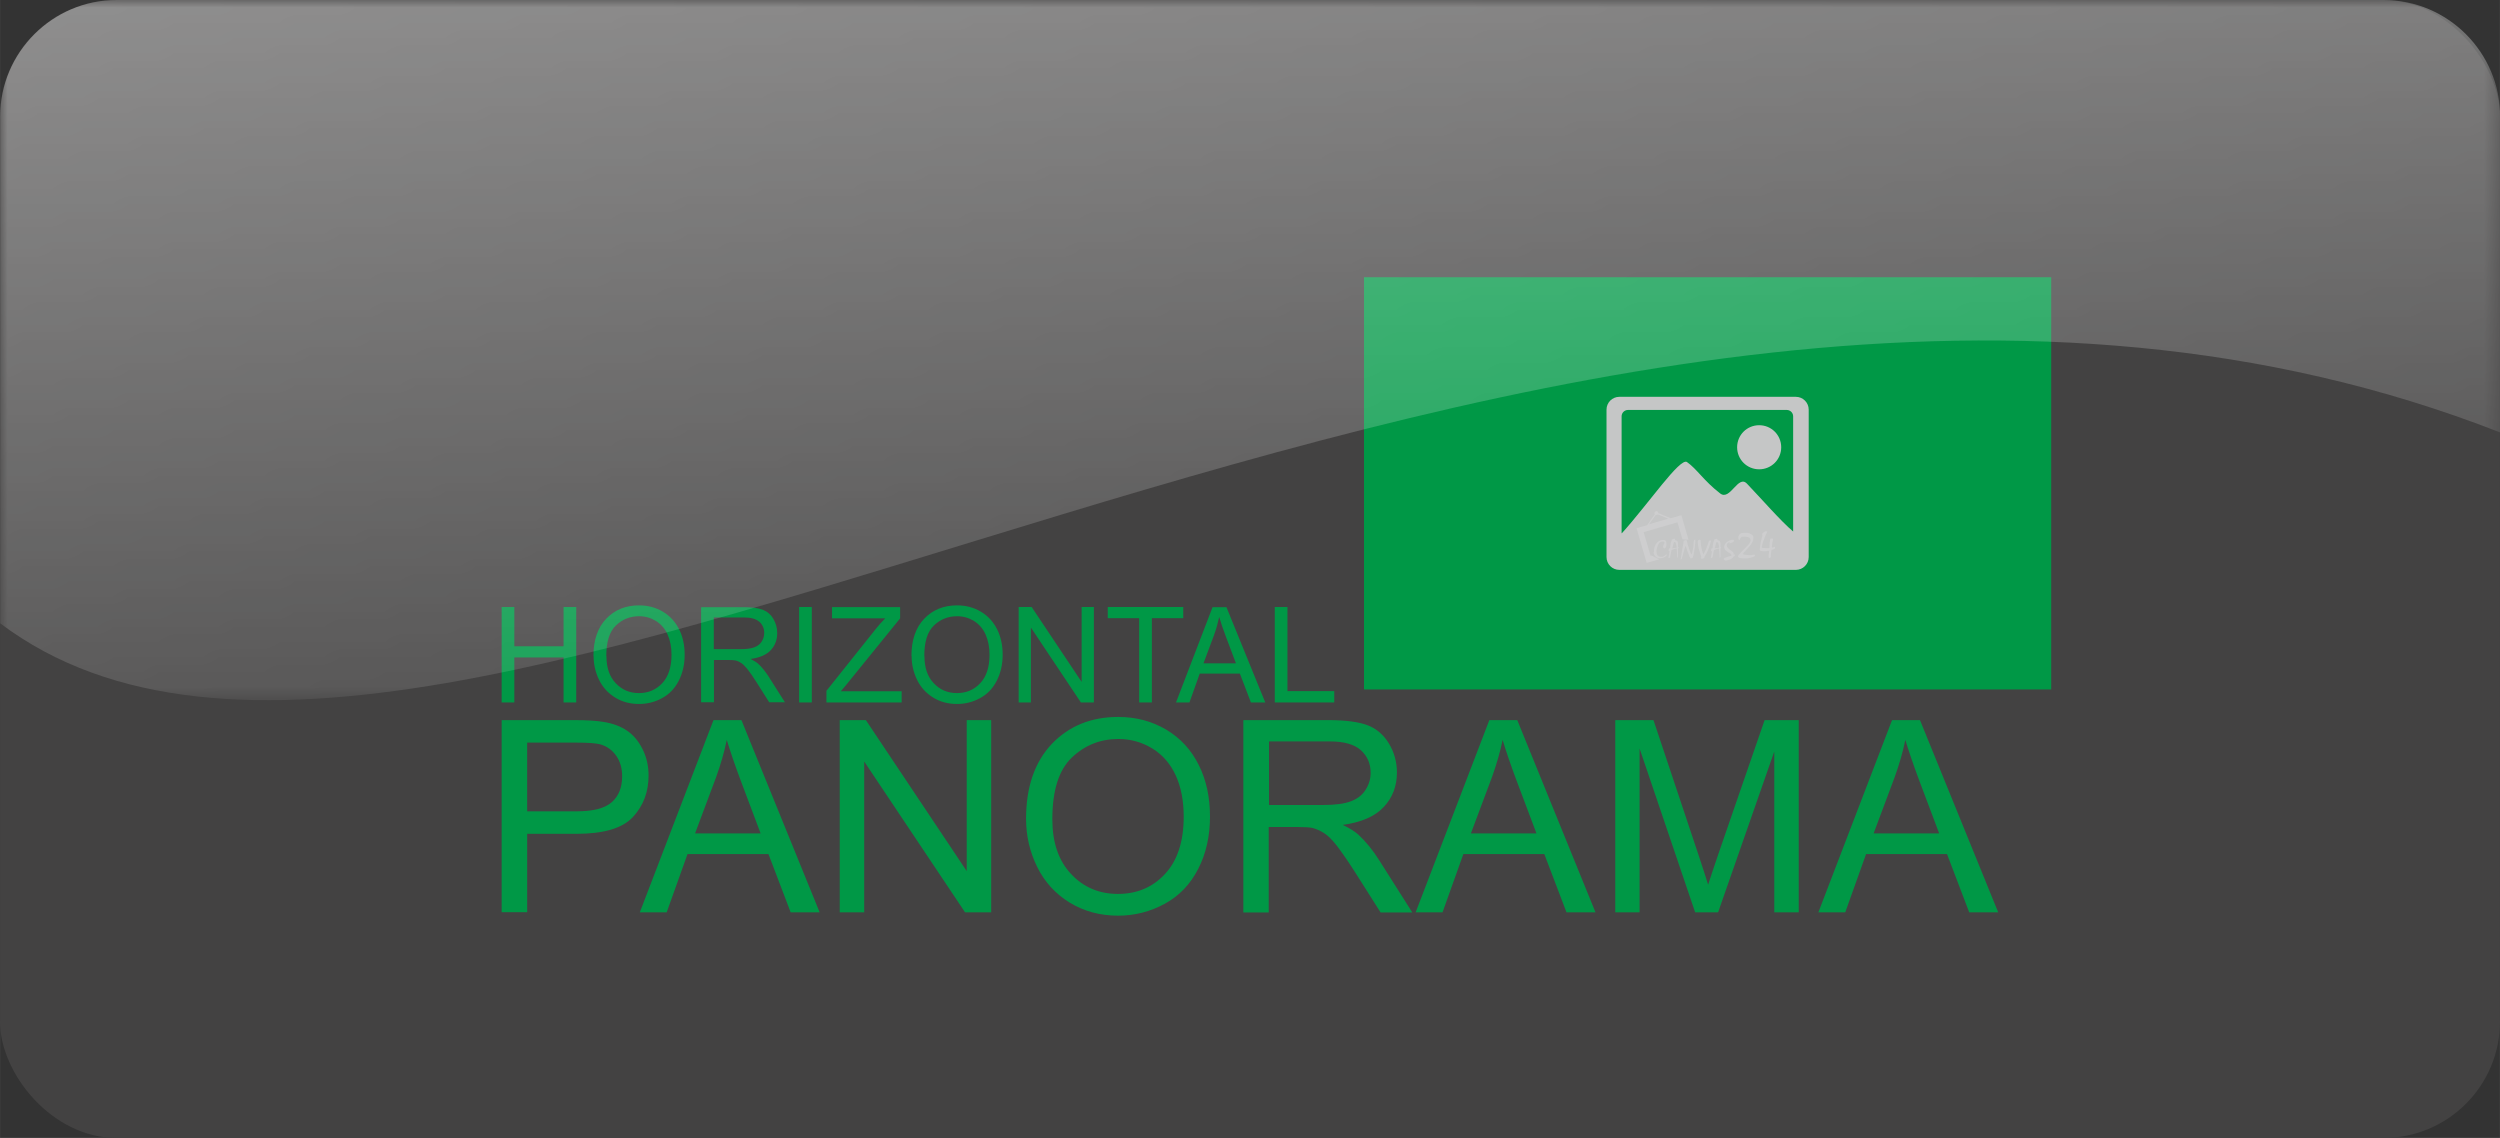 <?xml version="1.0" encoding="UTF-8"?>
<!DOCTYPE svg PUBLIC "-//W3C//DTD SVG 1.1//EN" "http://www.w3.org/Graphics/SVG/1.1/DTD/svg11.dtd">
<!-- Creator: CorelDRAW 2020 (64-Bit) -->
<svg xmlns="http://www.w3.org/2000/svg" xml:space="preserve" width="200.172mm" height="91.113mm" version="1.1" style="shape-rendering:geometricPrecision; text-rendering:geometricPrecision; image-rendering:optimizeQuality; fill-rule:evenodd; clip-rule:evenodd"
viewBox="0 0 165.56 75.36"
 xmlns:xlink="http://www.w3.org/1999/xlink"
 xmlns:xodm="http://www.corel.com/coreldraw/odm/2003">
 <rect x="0" y="0" width="165.56" height="75.36" fill="#333333" stroke="none"/>
 <defs>
  <style type="text/css">
   <![CDATA[
    .fil6 {fill:#FEFEFE}
    .fil4 {fill:#CECECF}
    .fil3 {fill:#C5C6C6}
    .fil0 {fill:#434242}
    .fil2 {fill:#009846}
    .fil5 {fill:#CECECF;fill-rule:nonzero}
    .fil1 {fill:#009846;fill-rule:nonzero}
   ]]>
  </style>
   <mask id="id0">
  <linearGradient id="id1" gradientUnits="userSpaceOnUse" x1="29.01" y1="-100.51" x2="43.19" y2="64.09">
   <stop offset="0" style="stop-opacity:1; stop-color:white"/>
   <stop offset="1" style="stop-opacity:0; stop-color:white"/>
  </linearGradient>
    <rect style="fill:url(#id1)" x="-0.07" y="-0.07" width="165.71" height="46.52"/>
   </mask>
 </defs>
 <g id="Layer_x0020_1">
  <rect class="fil0" x="0" width="165.56" height="75.36" rx="7.71" ry="7.71"/>
  <path class="fil1" d="M33.22 60.42l0 -12.73 4.81 0c0.84,0 1.49,0.04 1.94,0.12 0.63,0.1 1.15,0.3 1.57,0.59 0.42,0.29 0.76,0.7 1.02,1.23 0.26,0.52 0.39,1.1 0.39,1.73 0,1.08 -0.34,1.99 -1.03,2.74 -0.69,0.75 -1.94,1.12 -3.74,1.12l-3.27 0 0 5.19 -1.69 0zm1.69 -6.69l3.29 0c1.09,0 1.86,-0.2 2.32,-0.61 0.46,-0.41 0.68,-0.98 0.68,-1.71 0,-0.53 -0.13,-0.99 -0.4,-1.37 -0.27,-0.38 -0.63,-0.63 -1.06,-0.75 -0.28,-0.07 -0.81,-0.11 -1.57,-0.11l-3.26 0 0 4.55z"/>
  <path id="1" class="fil1" d="M42.37 60.42l4.88 -12.73 1.85 0 5.18 12.73 -1.92 0 -1.47 -3.86 -5.36 0 -1.38 3.86 -1.79 0zm3.66 -5.23l4.34 0 -1.33 -3.53c-0.4,-1.07 -0.7,-1.96 -0.91,-2.66 -0.17,0.83 -0.41,1.64 -0.7,2.45l-1.4 3.74z"/>
  <polygon id="2" class="fil1" points="55.61,60.42 55.61,47.69 57.34,47.69 64.02,57.69 64.02,47.69 65.64,47.69 65.64,60.42 63.91,60.42 57.23,50.43 57.23,60.42 "/>
  <path id="3" class="fil1" d="M67.95 54.23c0,-2.11 0.57,-3.76 1.7,-4.96 1.14,-1.19 2.6,-1.79 4.4,-1.79 1.18,0 2.23,0.28 3.18,0.84 0.94,0.56 1.66,1.34 2.16,2.35 0.5,1 0.74,2.14 0.74,3.41 0,1.29 -0.26,2.45 -0.78,3.46 -0.52,1.02 -1.26,1.79 -2.21,2.31 -0.96,0.52 -1.99,0.79 -3.09,0.79 -1.2,0 -2.27,-0.29 -3.22,-0.87 -0.94,-0.58 -1.66,-1.37 -2.15,-2.37 -0.49,-1 -0.73,-2.06 -0.73,-3.17zm1.74 0.03c0,1.53 0.41,2.74 1.24,3.62 0.82,0.88 1.86,1.32 3.1,1.32 1.27,0 2.31,-0.44 3.13,-1.33 0.82,-0.89 1.23,-2.15 1.23,-3.79 0,-1.03 -0.17,-1.94 -0.52,-2.71 -0.35,-0.77 -0.86,-1.37 -1.54,-1.79 -0.68,-0.42 -1.43,-0.64 -2.27,-0.64 -1.19,0 -2.22,0.41 -3.08,1.23 -0.86,0.82 -1.29,2.18 -1.29,4.09z"/>
  <path id="4" class="fil1" d="M82.34 60.42l0 -12.73 5.64 0c1.14,0 2,0.12 2.59,0.34 0.59,0.23 1.06,0.63 1.41,1.21 0.35,0.58 0.53,1.22 0.53,1.92 0,0.9 -0.29,1.67 -0.88,2.29 -0.58,0.62 -1.48,1.01 -2.71,1.18 0.45,0.21 0.79,0.43 1.02,0.63 0.49,0.45 0.96,1.02 1.39,1.7l2.2 3.47 -2.1 0 -1.68 -2.65c-0.49,-0.77 -0.9,-1.35 -1.21,-1.76 -0.32,-0.41 -0.6,-0.69 -0.86,-0.85 -0.25,-0.16 -0.51,-0.27 -0.77,-0.34 -0.19,-0.04 -0.5,-0.06 -0.94,-0.06l-1.95 0 0 5.66 -1.69 0zm1.69 -7.11l3.62 0c0.77,0 1.37,-0.08 1.8,-0.24 0.43,-0.16 0.76,-0.41 0.98,-0.76 0.23,-0.35 0.34,-0.73 0.34,-1.14 0,-0.6 -0.22,-1.1 -0.65,-1.49 -0.44,-0.39 -1.12,-0.58 -2.06,-0.58l-4.02 0 0 4.21z"/>
  <path id="5" class="fil1" d="M93.75 60.42l4.88 -12.73 1.85 0 5.18 12.73 -1.92 0 -1.47 -3.86 -5.36 0 -1.38 3.86 -1.79 0zm3.66 -5.23l4.34 0 -1.33 -3.53c-0.4,-1.07 -0.7,-1.96 -0.91,-2.66 -0.17,0.83 -0.41,1.64 -0.7,2.45l-1.4 3.74z"/>
  <path id="6" class="fil1" d="M106.97 60.42l0 -12.73 2.53 0 3.01 9.01c0.28,0.84 0.48,1.47 0.61,1.89 0.15,-0.46 0.37,-1.14 0.68,-2.04l3.06 -8.86 2.26 0 0 12.73 -1.62 0 0 -10.65 -3.72 10.65 -1.52 0 -3.68 -10.85 0 10.85 -1.62 0z"/>
  <path id="7" class="fil1" d="M120.42 60.42l4.88 -12.73 1.85 0 5.18 12.73 -1.92 0 -1.47 -3.86 -5.36 0 -1.38 3.86 -1.79 0zm3.66 -5.23l4.34 0 -1.33 -3.53c-0.4,-1.07 -0.7,-1.96 -0.91,-2.66 -0.17,0.83 -0.41,1.64 -0.7,2.45l-1.4 3.74z"/>
  <polygon class="fil1" points="33.22,46.52 33.22,40.2 34.06,40.2 34.06,42.8 37.32,42.8 37.32,40.2 38.16,40.2 38.16,46.52 37.32,46.52 37.32,43.54 34.06,43.54 34.06,46.52 "/>
  <path id="1" class="fil1" d="M39.3 43.44c0,-1.05 0.28,-1.87 0.84,-2.46 0.56,-0.59 1.29,-0.89 2.18,-0.89 0.58,0 1.11,0.14 1.58,0.42 0.47,0.28 0.82,0.67 1.07,1.16 0.25,0.5 0.37,1.06 0.37,1.69 0,0.64 -0.13,1.21 -0.39,1.72 -0.26,0.51 -0.62,0.89 -1.1,1.15 -0.47,0.26 -0.99,0.39 -1.53,0.39 -0.6,0 -1.13,-0.14 -1.59,-0.43 -0.47,-0.29 -0.82,-0.68 -1.06,-1.17 -0.24,-0.5 -0.36,-1.02 -0.36,-1.57zm0.86 0.01c0,0.76 0.2,1.36 0.61,1.79 0.41,0.44 0.92,0.66 1.54,0.66 0.63,0 1.14,-0.22 1.55,-0.66 0.41,-0.44 0.61,-1.07 0.61,-1.88 0,-0.51 -0.09,-0.96 -0.26,-1.34 -0.17,-0.38 -0.43,-0.68 -0.76,-0.89 -0.34,-0.21 -0.71,-0.32 -1.13,-0.32 -0.59,0 -1.1,0.2 -1.53,0.61 -0.43,0.41 -0.64,1.08 -0.64,2.03z"/>
  <path id="2" class="fil1" d="M46.43 46.52l0 -6.31 2.8 0c0.56,0 0.99,0.06 1.28,0.17 0.29,0.11 0.53,0.31 0.7,0.6 0.17,0.29 0.26,0.6 0.26,0.95 0,0.45 -0.15,0.83 -0.43,1.13 -0.29,0.31 -0.74,0.5 -1.34,0.58 0.22,0.11 0.39,0.21 0.5,0.31 0.24,0.22 0.47,0.5 0.69,0.84l1.09 1.72 -1.04 0 -0.83 -1.31c-0.24,-0.38 -0.44,-0.67 -0.6,-0.87 -0.16,-0.2 -0.3,-0.34 -0.42,-0.42 -0.12,-0.08 -0.25,-0.14 -0.38,-0.17 -0.09,-0.02 -0.25,-0.03 -0.46,-0.03l-0.97 0 0 2.8 -0.84 0zm0.84 -3.53l1.79 0c0.38,0 0.68,-0.04 0.89,-0.12 0.21,-0.08 0.38,-0.2 0.49,-0.38 0.11,-0.17 0.17,-0.36 0.17,-0.57 0,-0.3 -0.11,-0.55 -0.32,-0.74 -0.22,-0.19 -0.56,-0.29 -1.02,-0.29l-2 0 0 2.09z"/>
  <polygon id="3" class="fil1" points="52.92,46.52 52.92,40.2 53.76,40.2 53.76,46.52 "/>
  <path id="4" class="fil1" d="M54.73 46.52l0 -0.77 3.23 -4.05c0.23,-0.29 0.45,-0.54 0.66,-0.75l-3.52 0 0 -0.74 4.51 0 0 0.74 -3.55 4.38 -0.38 0.45 4.03 0 0 0.74 -4.99 0z"/>
  <path id="5" class="fil1" d="M60.36 43.44c0,-1.05 0.28,-1.87 0.84,-2.46 0.56,-0.59 1.29,-0.89 2.18,-0.89 0.58,0 1.11,0.14 1.58,0.42 0.47,0.28 0.82,0.67 1.07,1.16 0.25,0.5 0.37,1.06 0.37,1.69 0,0.64 -0.13,1.21 -0.39,1.72 -0.26,0.51 -0.62,0.89 -1.1,1.15 -0.47,0.26 -0.99,0.39 -1.53,0.39 -0.6,0 -1.13,-0.14 -1.59,-0.43 -0.47,-0.29 -0.82,-0.68 -1.06,-1.17 -0.24,-0.5 -0.36,-1.02 -0.36,-1.57zm0.86 0.01c0,0.76 0.2,1.36 0.61,1.79 0.41,0.44 0.92,0.66 1.54,0.66 0.63,0 1.14,-0.22 1.55,-0.66 0.41,-0.44 0.61,-1.07 0.61,-1.88 0,-0.51 -0.09,-0.96 -0.26,-1.34 -0.17,-0.38 -0.43,-0.68 -0.76,-0.89 -0.34,-0.21 -0.71,-0.32 -1.13,-0.32 -0.59,0 -1.1,0.2 -1.53,0.61 -0.43,0.41 -0.64,1.08 -0.64,2.03z"/>
  <polygon id="6" class="fil1" points="67.46,46.52 67.46,40.2 68.32,40.2 71.63,45.16 71.63,40.2 72.44,40.2 72.44,46.52 71.58,46.52 68.27,41.56 68.27,46.52 "/>
  <polygon id="7" class="fil1" points="75.44,46.52 75.44,40.94 73.36,40.94 73.36,40.2 78.36,40.2 78.36,40.94 76.28,40.94 76.28,46.52 "/>
  <path id="8" class="fil1" d="M77.88 46.52l2.42 -6.31 0.92 0 2.57 6.31 -0.95 0 -0.73 -1.91 -2.66 0 -0.68 1.91 -0.89 0zm1.82 -2.59l2.15 0 -0.66 -1.75c-0.2,-0.53 -0.35,-0.97 -0.45,-1.32 -0.09,0.41 -0.2,0.82 -0.35,1.22l-0.69 1.85z"/>
  <polygon id="9" class="fil1" points="84.42,46.52 84.42,40.2 85.26,40.2 85.26,45.77 88.36,45.77 88.36,46.52 "/>
  <rect class="fil2" x="90.33" y="18.36" width="45.51" height="27.3"/>
  <g id="_1802944832">
   <path class="fil3" d="M107.24 26.28l11.69 0c0.47,0 0.85,0.38 0.85,0.85l0 9.76c0,0.47 -0.38,0.85 -0.85,0.85l-11.69 0c-0.47,0 -0.85,-0.38 -0.85,-0.85l0 -9.76c0,-0.47 0.38,-0.85 0.85,-0.85zm9.26 1.88c0.81,0 1.46,0.65 1.46,1.46 0,0.81 -0.65,1.46 -1.46,1.46 -0.81,0 -1.46,-0.65 -1.46,-1.46 0,-0.81 0.65,-1.46 1.46,-1.46zm-9.09 7.15c1.76,-1.95 3.85,-5.03 4.31,-4.71 0.66,0.46 1.11,1.24 2.2,2.08 0.66,0.51 1.18,-1.27 1.77,-0.65 0.94,0.98 2.26,2.5 3.06,3.17l0 -7.63c0,-0.23 -0.19,-0.42 -0.42,-0.42l-10.52 0c-0.23,0 -0.42,0.19 -0.42,0.42l0 7.74z"/>
   <g>
    <path class="fil4" d="M109.65 33.85c0.07,-0.02 0.14,0.02 0.16,0.09 0,0.01 0.01,0.03 0.01,0.04l0.82 0.34 0.71 -0.2 0.47 1.62 -0.4 -0.02 -0.33 -1.13 -2.24 0.65 0.46 1.57 0.06 -0.02 0.51 0.25 -0.83 0.24 -0.67 -2.3 0.18 -0.05 0.52 -0.15 0.51 -0.72c-0.01,-0.01 -0.01,-0.02 -0.02,-0.04 -0.02,-0.07 0.02,-0.14 0.09,-0.16zm0.13 0.22c-0.02,0.02 -0.03,0.03 -0.06,0.03 -0.02,0.01 -0.05,0.01 -0.07,0l-0.44 0.62 1.27 -0.37 -0.71 -0.29z"/>
    <path class="fil5" d="M109.53 36.56c-0,-0.01 -0,-0.03 -0,-0.04 -0,-0.01 -0,-0.02 -0,-0.03 0,-0.04 0,-0.08 0.01,-0.13 0.04,-0.18 0.1,-0.32 0.2,-0.43 0.1,-0.1 0.21,-0.16 0.34,-0.17 0.02,-0 0.03,-0 0.04,-0 0.01,-0 0.03,-0 0.04,-0 0.07,0 0.11,0.02 0.14,0.05 0.03,0.03 0.05,0.09 0.06,0.18 0,0.02 0,0.03 0,0.04 0,0.02 -0,0.04 -0,0.06 -0,0.02 -0.01,0.04 -0.01,0.06 -0.02,0.06 -0.04,0.11 -0.07,0.14 -0.02,0.02 -0.03,0.03 -0.06,0.03 -0.02,0 -0.04,-0.01 -0.05,-0.03 -0.02,-0.02 -0.03,-0.05 -0.03,-0.09 0,-0.05 0.02,-0.11 0.06,-0.19l0.02 -0.03c0.01,-0.01 0.01,-0.02 0.01,-0.03 0,-0 0,-0.01 0,-0.01 -0,-0 -0,-0.01 -0,-0.01 -0,-0.02 -0.02,-0.04 -0.04,-0.05 -0.02,-0.01 -0.05,-0.02 -0.08,-0.02 -0.03,0 -0.07,0.01 -0.11,0.02 -0.04,0.01 -0.08,0.04 -0.12,0.08 -0.04,0.04 -0.07,0.11 -0.1,0.19l-0.04 0.12c-0.01,0.05 -0.02,0.09 -0.03,0.13 -0.01,0.04 -0.01,0.08 -0.01,0.12 0,0.12 0.03,0.21 0.08,0.27 0.06,0.06 0.13,0.09 0.23,0.09 0.06,0 0.12,-0.01 0.17,-0.04 0.03,-0.01 0.05,-0.03 0.07,-0.04 0.02,-0.01 0.03,-0.02 0.04,-0.04l0.05 -0.05c0.02,-0 0.04,0.01 0.04,0.04 0,0.02 -0.01,0.03 -0.02,0.05 -0.02,0.02 -0.04,0.03 -0.06,0.05l-0.07 0.05 -0.01 0c-0.03,0.02 -0.08,0.04 -0.13,0.05 -0.05,0.01 -0.1,0.02 -0.16,0.02 -0.1,0 -0.19,-0.03 -0.26,-0.08 -0.07,-0.06 -0.12,-0.13 -0.15,-0.23 -0,-0.02 -0.01,-0.03 -0.01,-0.04 -0,-0.01 -0,-0.03 -0.01,-0.04zm1.05 -0.08l-0.01 0.01c-0.01,0.01 -0.03,0.01 -0.04,0.01 -0.01,0 -0.02,-0.01 -0.02,-0.02 -0,-0.01 -0,-0.02 -0,-0.02 0,-0.01 0,-0.01 0,-0.02l0 -0.02 0.01 -0.05c0.01,-0.03 0.01,-0.05 0.02,-0.05 0.01,-0.01 0.03,-0.01 0.06,-0.01 0,-0 0,-0 0,-0.01 0.01,-0.02 0.01,-0.04 0.01,-0.08 0,-0.01 0,-0.02 0,-0.03 0.01,-0.03 0.01,-0.05 0.01,-0.08l0.01 -0.06c0.01,-0.07 0.02,-0.12 0.03,-0.15 0.01,-0.04 0.03,-0.08 0.05,-0.12l-0.02 -0.04 0.05 -0.01 0.03 -0.02 0.06 -0.02c0.02,-0.01 0.04,-0.01 0.06,-0.01 0.03,0 0.04,0.01 0.04,0.04 0,0.02 -0.01,0.03 -0.02,0.04l0.02 0.01 0.04 0.01 0.03 0.01c0.05,0.02 0.08,0.04 0.09,0.05 0.01,0.01 0.02,0.04 0.03,0.09l0.01 0.08 0 0.03 0 0.06 0 0.07c0,0.04 0,0.06 0,0.06 0,0.01 0.01,0.01 0.03,0.01 0.01,0.01 0.01,0.01 0.01,0.02 0,0.03 -0.01,0.05 -0.04,0.05l0 0.06 -0 0.06 -0 0.07 -0 0.06 -0 0.03 -0 0.1 -0 0.1 -0 0.02 -0 0.08c-0.01,0.02 -0.03,0.03 -0.06,0.04 0,-0.04 -0,-0.07 -0,-0.1 -0,-0.03 -0.01,-0.07 -0.01,-0.14l-0 -0.02 -0.01 -0.11 -0 -0.02 -0.01 -0.11 -0 -0.03 -0.01 -0.08 -0.04 0.01 -0.04 0.01 -0.08 0.02 -0.08 0.03 -0.05 0.02 -0.04 0.01 -0.01 0.05 -0.01 0.04 -0.02 0.09 -0.04 0.2 -0.02 0.1c-0,0.02 -0.02,0.04 -0.06,0.05 -0.01,0 -0.02,0 -0.03,0 -0.02,-0.01 -0.02,-0.01 -0.02,-0.02 0,-0.02 0,-0.03 0.01,-0.04 0,-0.01 0.01,-0.03 0.01,-0.05 0,-0.01 0.01,-0.05 0.02,-0.11 0.01,-0.06 0.02,-0.13 0.03,-0.2l0 -0.02 0.01 -0.08zm0.45 -0.21c0,-0.03 -0,-0.05 -0,-0.08 -0,-0.02 -0.01,-0.06 -0.02,-0.1 -0.01,-0.07 -0.02,-0.12 -0.03,-0.14 -0.01,-0.02 -0.03,-0.03 -0.07,-0.05l-0.04 -0.02 -0.04 0.1 -0.01 0.04 -0.01 0.04 -0.01 0.05 -0.02 0.07 -0.01 0.03 -0.01 0.05 -0.01 0.05 0.08 -0.01c0.04,-0 0.07,-0.01 0.1,-0.01 0.03,-0 0.07,-0.01 0.12,-0.02zm0.28 0.74c0.01,-0.07 0.02,-0.14 0.03,-0.2 0.01,-0.06 0.02,-0.15 0.04,-0.27l0.03 -0.16 0.01 -0.07 0.02 -0.11 0.02 -0.11c0.01,-0.06 0.02,-0.1 0.02,-0.13 0,-0.03 0.01,-0.05 0.01,-0.07l0 -0.05c0,-0.01 0.01,-0.03 0.04,-0.04 0.03,-0.02 0.07,-0.03 0.11,-0.03 0.03,0 0.06,0.01 0.06,0.02 0.01,0.02 0.02,0.08 0.05,0.18 0.01,0.02 0.01,0.04 0.01,0.06 0.02,0.06 0.04,0.13 0.06,0.19l0.02 0.06 0.06 0.18c0.03,0.07 0.05,0.13 0.06,0.16 0.01,0.03 0.04,0.06 0.06,0.1 0.01,-0.02 0.03,-0.05 0.03,-0.08 0.01,-0.03 0.02,-0.08 0.04,-0.16 0.04,-0.19 0.06,-0.3 0.06,-0.35 0,-0.16 0.01,-0.26 0.02,-0.31 0.01,-0.04 0.03,-0.07 0.06,-0.07 0.01,-0 0.02,-0 0.03,0 0.01,0 0.01,0.01 0.01,0.02 0,0.1 -0,0.18 -0.01,0.25 -0,0.06 -0.01,0.13 -0.02,0.2 -0,0.01 -0.01,0.08 -0.03,0.2l-0.02 0.11c-0.03,0.19 -0.05,0.29 -0.06,0.3 -0.01,0.07 -0.03,0.11 -0.06,0.12 -0.02,0.01 -0.04,0.02 -0.06,0.02 -0.01,0 -0.03,0.01 -0.03,0.01 -0.03,0 -0.06,-0.04 -0.09,-0.11 -0.01,-0.02 -0.03,-0.09 -0.08,-0.21l-0.08 -0.21 -0.03 -0.09 -0.05 -0.14 -0 -0.01 -0.03 -0.06c-0.01,0.03 -0.02,0.06 -0.03,0.09 -0.01,0.03 -0.02,0.07 -0.04,0.14l-0.03 0.1 -0.03 0.11c-0.02,0.06 -0.03,0.11 -0.04,0.14 -0.01,0.04 -0.02,0.06 -0.02,0.08 -0.02,0.09 -0.04,0.15 -0.05,0.19 -0.02,0.04 -0.04,0.05 -0.06,0.05 -0.01,0 -0.02,-0 -0.04,-0.01zm1.49 -0.3l0.06 -0.1c0.04,-0.07 0.07,-0.14 0.11,-0.21 0.03,-0.07 0.06,-0.15 0.09,-0.24 0.02,-0.05 0.03,-0.08 0.03,-0.09 0.01,-0.02 0.01,-0.04 0.02,-0.06 0.02,-0.08 0.04,-0.13 0.06,-0.17 0.02,-0.03 0.05,-0.05 0.08,-0.05 0.01,0 0.02,0 0.04,0.01 0.02,0.01 0.03,0.02 0.02,0.03l-0.06 0.21c-0.03,0.12 -0.07,0.22 -0.11,0.32 -0.04,0.1 -0.07,0.18 -0.1,0.23 -0.02,0.05 -0.04,0.09 -0.06,0.11 -0.04,0.06 -0.06,0.1 -0.07,0.11 -0.03,0.04 -0.04,0.07 -0.04,0.08 0,0.01 0,0.02 0.01,0.03 -0.01,0.02 -0.02,0.03 -0.04,0.04 -0.03,0.02 -0.05,0.03 -0.08,0.04 -0.01,0 -0.02,0 -0.03,0 -0.01,0 -0.01,0 -0.02,0 -0.02,0 -0.03,-0 -0.04,-0.01 -0.02,-0.01 -0.03,-0.02 -0.03,-0.04 0,-0.01 0,-0.02 0.01,-0.03 0.01,-0.01 0.01,-0.02 0.02,-0.02l-0.02 -0.08 -0.04 -0.11c-0.04,-0.14 -0.08,-0.26 -0.1,-0.34 -0.02,-0.08 -0.04,-0.15 -0.04,-0.19 -0.02,-0.14 -0.04,-0.23 -0.04,-0.28 0,-0.04 0,-0.06 0.01,-0.08 0.01,-0.02 0.03,-0.04 0.05,-0.06 0.01,-0.01 0.03,-0.02 0.04,-0.02 0.01,-0 0.02,-0 0.03,-0 0.02,0 0.03,0 0.04,0.01 0.01,0.01 0.02,0.02 0.02,0.03l0.02 0.26c0,0.06 0.02,0.18 0.07,0.38 0.03,0.12 0.05,0.2 0.07,0.25l0.01 0.02 0.01 0.03zm0.59 -0.23l-0.01 0.01c-0.01,0.01 -0.03,0.01 -0.04,0.01 -0.01,0 -0.02,-0.01 -0.02,-0.02 -0,-0.01 -0,-0.02 -0,-0.02 0,-0.01 0,-0.01 0,-0.02l0 -0.02 0.01 -0.05c0.01,-0.03 0.01,-0.05 0.02,-0.05 0.01,-0.01 0.03,-0.01 0.06,-0.01 0,-0 0,-0 0,-0.01 0.01,-0.02 0.01,-0.04 0.01,-0.08 0,-0.01 0,-0.02 0,-0.03 0.01,-0.03 0.01,-0.05 0.01,-0.08l0.01 -0.06c0.01,-0.07 0.02,-0.12 0.03,-0.15 0.01,-0.04 0.03,-0.08 0.05,-0.12l-0.02 -0.04 0.05 -0.01 0.03 -0.02 0.06 -0.02c0.02,-0.01 0.04,-0.01 0.06,-0.01 0.03,0 0.04,0.01 0.04,0.04 0,0.02 -0.01,0.03 -0.02,0.04l0.02 0.01 0.04 0.01 0.03 0.01c0.05,0.02 0.08,0.04 0.09,0.05 0.01,0.01 0.02,0.04 0.03,0.09l0.01 0.08 0 0.03 0 0.06 0 0.07c0,0.04 0,0.06 0,0.06 0,0.01 0.01,0.01 0.03,0.01 0.01,0.01 0.01,0.01 0.01,0.02 0,0.03 -0.01,0.05 -0.04,0.05l0 0.06 -0 0.06 -0 0.07 -0 0.06 -0 0.03 -0 0.1 -0 0.1 -0 0.02 -0 0.08c-0.01,0.02 -0.03,0.03 -0.06,0.04 0,-0.04 -0,-0.07 -0,-0.1 -0,-0.03 -0.01,-0.07 -0.01,-0.14l-0 -0.02 -0.01 -0.11 -0 -0.02 -0.01 -0.11 -0 -0.03 -0.01 -0.08 -0.04 0.01 -0.04 0.01 -0.08 0.02 -0.08 0.03 -0.05 0.02 -0.04 0.01 -0.01 0.05 -0.01 0.04 -0.02 0.09 -0.04 0.2 -0.02 0.1c-0,0.02 -0.02,0.04 -0.06,0.05 -0.01,0 -0.02,0 -0.03,0 -0.02,-0.01 -0.02,-0.01 -0.02,-0.02 0,-0.02 0,-0.03 0.01,-0.04 0,-0.01 0.01,-0.03 0.01,-0.05 0,-0.01 0.01,-0.05 0.02,-0.11 0.01,-0.06 0.02,-0.13 0.03,-0.2l0 -0.02 0.01 -0.08zm0.45 -0.21c0,-0.03 -0,-0.05 -0,-0.08 -0,-0.02 -0.01,-0.06 -0.02,-0.1 -0.01,-0.07 -0.02,-0.12 -0.03,-0.14 -0.01,-0.02 -0.03,-0.03 -0.07,-0.05l-0.04 -0.02 -0.04 0.1 -0.01 0.04 -0.01 0.04 -0.01 0.05 -0.02 0.07 -0.01 0.03 -0.01 0.05 -0.01 0.05 0.08 -0.01c0.04,-0 0.07,-0.01 0.1,-0.01 0.03,-0 0.07,-0.01 0.12,-0.02zm0.69 -0.31l0.02 -0.05c-0.03,-0 -0.05,0 -0.08,0.02 -0.03,0.01 -0.06,0.04 -0.08,0.07 -0.03,0.03 -0.04,0.07 -0.04,0.11 0,0.04 0.01,0.08 0.04,0.12 0.02,0.04 0.06,0.08 0.11,0.13 0.01,0.01 0.02,0.01 0.04,0.03 0.06,0.05 0.1,0.08 0.12,0.09 0.06,0.04 0.1,0.08 0.13,0.12 0.02,0.04 0.03,0.08 0.03,0.13l-0 0.03 0.01 -0.01 0.04 -0.04c0.01,-0.01 0.01,-0 0.02,0.01 0.01,0.01 0.01,0.02 0.01,0.05 -0,0.01 -0.01,0.02 -0.02,0.03 -0.01,0.02 -0.03,0.03 -0.06,0.05 -0.01,0.01 -0.03,0.02 -0.04,0.04 -0.01,0.02 -0.03,0.04 -0.06,0.07 -0.01,0.01 -0.03,0.03 -0.07,0.05 -0.03,0.02 -0.06,0.03 -0.09,0.04 -0.01,0 -0.02,0.01 -0.03,0.01 -0.02,0.01 -0.03,0.01 -0.05,0.02 -0.05,0.01 -0.09,0.02 -0.12,0.03 -0.04,0.01 -0.06,0.01 -0.08,0.01 -0.02,0 -0.04,-0 -0.05,-0.01 -0.01,-0.01 -0.03,-0.02 -0.05,-0.04 -0.02,-0.02 -0.03,-0.04 -0.03,-0.05 0,-0.01 0,-0.02 0.01,-0.03l0.06 -0.04 0.09 -0.04 0 -0 0.1 -0.04 0.04 -0.01 0.06 -0.02 0.09 -0.02 0.02 -0 0.02 -0.01c0.02,-0.01 0.03,-0.02 0.03,-0.04 0,-0.02 -0.01,-0.04 -0.02,-0.05l-0.05 -0.05 -0.15 -0.09c-0.03,-0.02 -0.05,-0.03 -0.08,-0.06 -0.02,-0.02 -0.05,-0.04 -0.08,-0.06 -0.07,-0.07 -0.11,-0.15 -0.11,-0.24 0,-0.07 0.02,-0.14 0.07,-0.21 0.05,-0.07 0.12,-0.13 0.21,-0.18l0.06 -0.03 0.14 -0.04c0.02,-0.01 0.04,-0.01 0.06,-0.01 0.02,-0 0.04,-0.01 0.05,-0.01 0.02,-0 0.03,0 0.04,0.02 0.01,0.01 0.02,0.03 0.02,0.05 0,0.03 -0.01,0.06 -0.04,0.08 -0.03,0.02 -0.08,0.05 -0.15,0.07 -0.04,0.01 -0.08,0.02 -0.12,0.03z"/>
    <path class="fil5" d="M115.16 35.75c-0.03,-0.04 -0.04,-0.1 -0.04,-0.15 0,-0.09 0.04,-0.17 0.11,-0.24 0.03,-0.03 0.08,-0.06 0.13,-0.06 0.05,-0.01 0.15,-0.01 0.3,-0.01 0.04,0 0.08,0 0.12,0.01 0.03,0.01 0.07,0.02 0.11,0.04 0.09,0.04 0.15,0.08 0.18,0.12 0.04,0.04 0.05,0.09 0.05,0.16 0,0.04 -0.01,0.09 -0.02,0.14 -0.01,0.05 -0.03,0.11 -0.07,0.17 -0.03,0.06 -0.08,0.13 -0.13,0.2 -0.03,0.04 -0.07,0.09 -0.11,0.13 -0.02,0.02 -0.06,0.06 -0.11,0.12 -0.07,0.07 -0.13,0.13 -0.16,0.17 -0.03,0.04 -0.07,0.09 -0.11,0.14l0.02 0.01 0.02 0.01c0.06,0.02 0.12,0.03 0.2,0.04 0.03,0 0.07,0.01 0.11,0.01 0.04,0 0.08,0.01 0.12,0.01 0.01,0 0.02,0 0.03,0 0.01,0 0.02,0 0.02,0 0.01,-0 0.02,-0 0.02,-0l0.22 -0.04c0.01,-0.01 0.02,-0 0.03,0.01 0.01,0.01 0.01,0.03 0.02,0.04 0,0.02 -0.01,0.03 -0.02,0.05 -0.01,0.02 -0.03,0.03 -0.06,0.04l-0.19 0.06 -0.17 0.04c-0.04,0.01 -0.08,0.01 -0.13,0.01 -0.02,0 -0.07,-0 -0.12,-0 -0.06,-0 -0.1,-0 -0.11,-0l-0.1 -0.01c-0.05,-0.01 -0.09,-0.01 -0.11,-0.02 -0.02,-0.01 -0.04,-0.01 -0.05,-0.02 -0.04,-0.02 -0.06,-0.05 -0.06,-0.09 0,-0.03 0.01,-0.05 0.03,-0.07 0.03,-0.03 0.06,-0.07 0.09,-0.11 0.04,-0.04 0.07,-0.08 0.1,-0.11l0.07 -0.07 0.17 -0.17 0.11 -0.11c0.05,-0.05 0.09,-0.09 0.12,-0.13 0.03,-0.03 0.05,-0.06 0.06,-0.08 0.05,-0.08 0.08,-0.15 0.08,-0.22 0,-0.12 -0.08,-0.19 -0.23,-0.22 -0.04,-0.01 -0.08,-0.01 -0.11,-0.01 -0.03,-0 -0.07,-0 -0.11,-0 -0.08,0 -0.13,0.01 -0.15,0.02 -0.02,0.01 -0.05,0.05 -0.08,0.1l-0.05 0.09 -0.01 0.02zm1.55 -0.29l-0 -0.02c-0,-0.02 -0.01,-0.04 -0.01,-0.06 0,-0.03 0.01,-0.05 0.03,-0.07 0.06,-0.05 0.11,-0.09 0.15,-0.11 0.04,-0.02 0.07,-0.03 0.1,-0.02 0.02,0 0.03,0.01 0.04,0.03 0.01,0.01 0.01,0.03 0,0.05l-0.11 0.22c-0.01,0.02 -0.02,0.05 -0.04,0.11 -0.03,0.09 -0.05,0.14 -0.06,0.16 -0.02,0.05 -0.04,0.11 -0.07,0.19 -0.02,0.05 -0.03,0.09 -0.03,0.11 -0.01,0.05 -0.02,0.09 -0.03,0.12 -0.01,0.03 -0.01,0.05 -0.01,0.06 0,0.03 0.01,0.04 0.03,0.05 0.02,0.01 0.06,0.01 0.11,0.01l0.17 0.01c0.02,0 0.06,-0 0.1,-0 0.04,-0 0.08,-0 0.1,-0l0 -0.03 0 -0.01 0.01 -0.16 0 -0.09 0 -0.03c0.02,-0.14 0.03,-0.23 0.04,-0.27 0.01,-0.03 0.02,-0.05 0.04,-0.05 0.02,0 0.04,0.01 0.06,0.01 0.04,0 0.06,0 0.07,0 0.01,0 0.02,0.01 0.02,0.03 0,0.01 -0,0.02 -0,0.04 -0.01,0.04 -0.02,0.07 -0.03,0.1l-0.03 0.16 -0.01 0.09 -0 0.05 -0.01 0.07 -0 0.03 -0 0.01 0 0.02 0.09 -0.02 0.08 -0.04c0.01,-0 0.01,-0 0.02,0.01 0.01,0.01 0.01,0.02 0.02,0.04 0,0.03 -0,0.06 -0.02,0.07 -0.02,0.02 -0.06,0.04 -0.13,0.06l-0.08 0.03 -0.01 0.04 -0.02 0.12 -0.02 0.16 0 0.15c0,0.01 -0.01,0.03 -0.03,0.04 -0.02,0.01 -0.04,0.02 -0.07,0.03l-0.03 0.01c-0,-0.05 -0.01,-0.09 -0.01,-0.14 0,-0.07 0,-0.12 0.01,-0.17 0.01,-0.04 0.01,-0.08 0.01,-0.1l0.01 -0.05 0.01 -0.04 -0.06 0.01c-0.11,0.02 -0.21,0.03 -0.29,0.03 -0.1,0 -0.2,-0.02 -0.27,-0.05 -0.01,-0.04 -0.01,-0.07 -0.01,-0.11 0,-0.04 0.01,-0.09 0.02,-0.17l0.03 -0.18 0.01 -0.07c0.02,-0.1 0.04,-0.18 0.06,-0.25 0.02,-0.06 0.04,-0.14 0.06,-0.22z"/>
   </g>
  </g>
  <path class="fil6" style="mask:url(#id0)" d="M7.71 0l150.15 0c4.24,0 7.71,3.47 7.71,7.71l0 20.93c-62.88,-24.64 -135.97,34.92 -165.56,12.64l0 -33.57c0,-4.24 3.47,-7.71 7.71,-7.71z"/>
 </g>
</svg>
